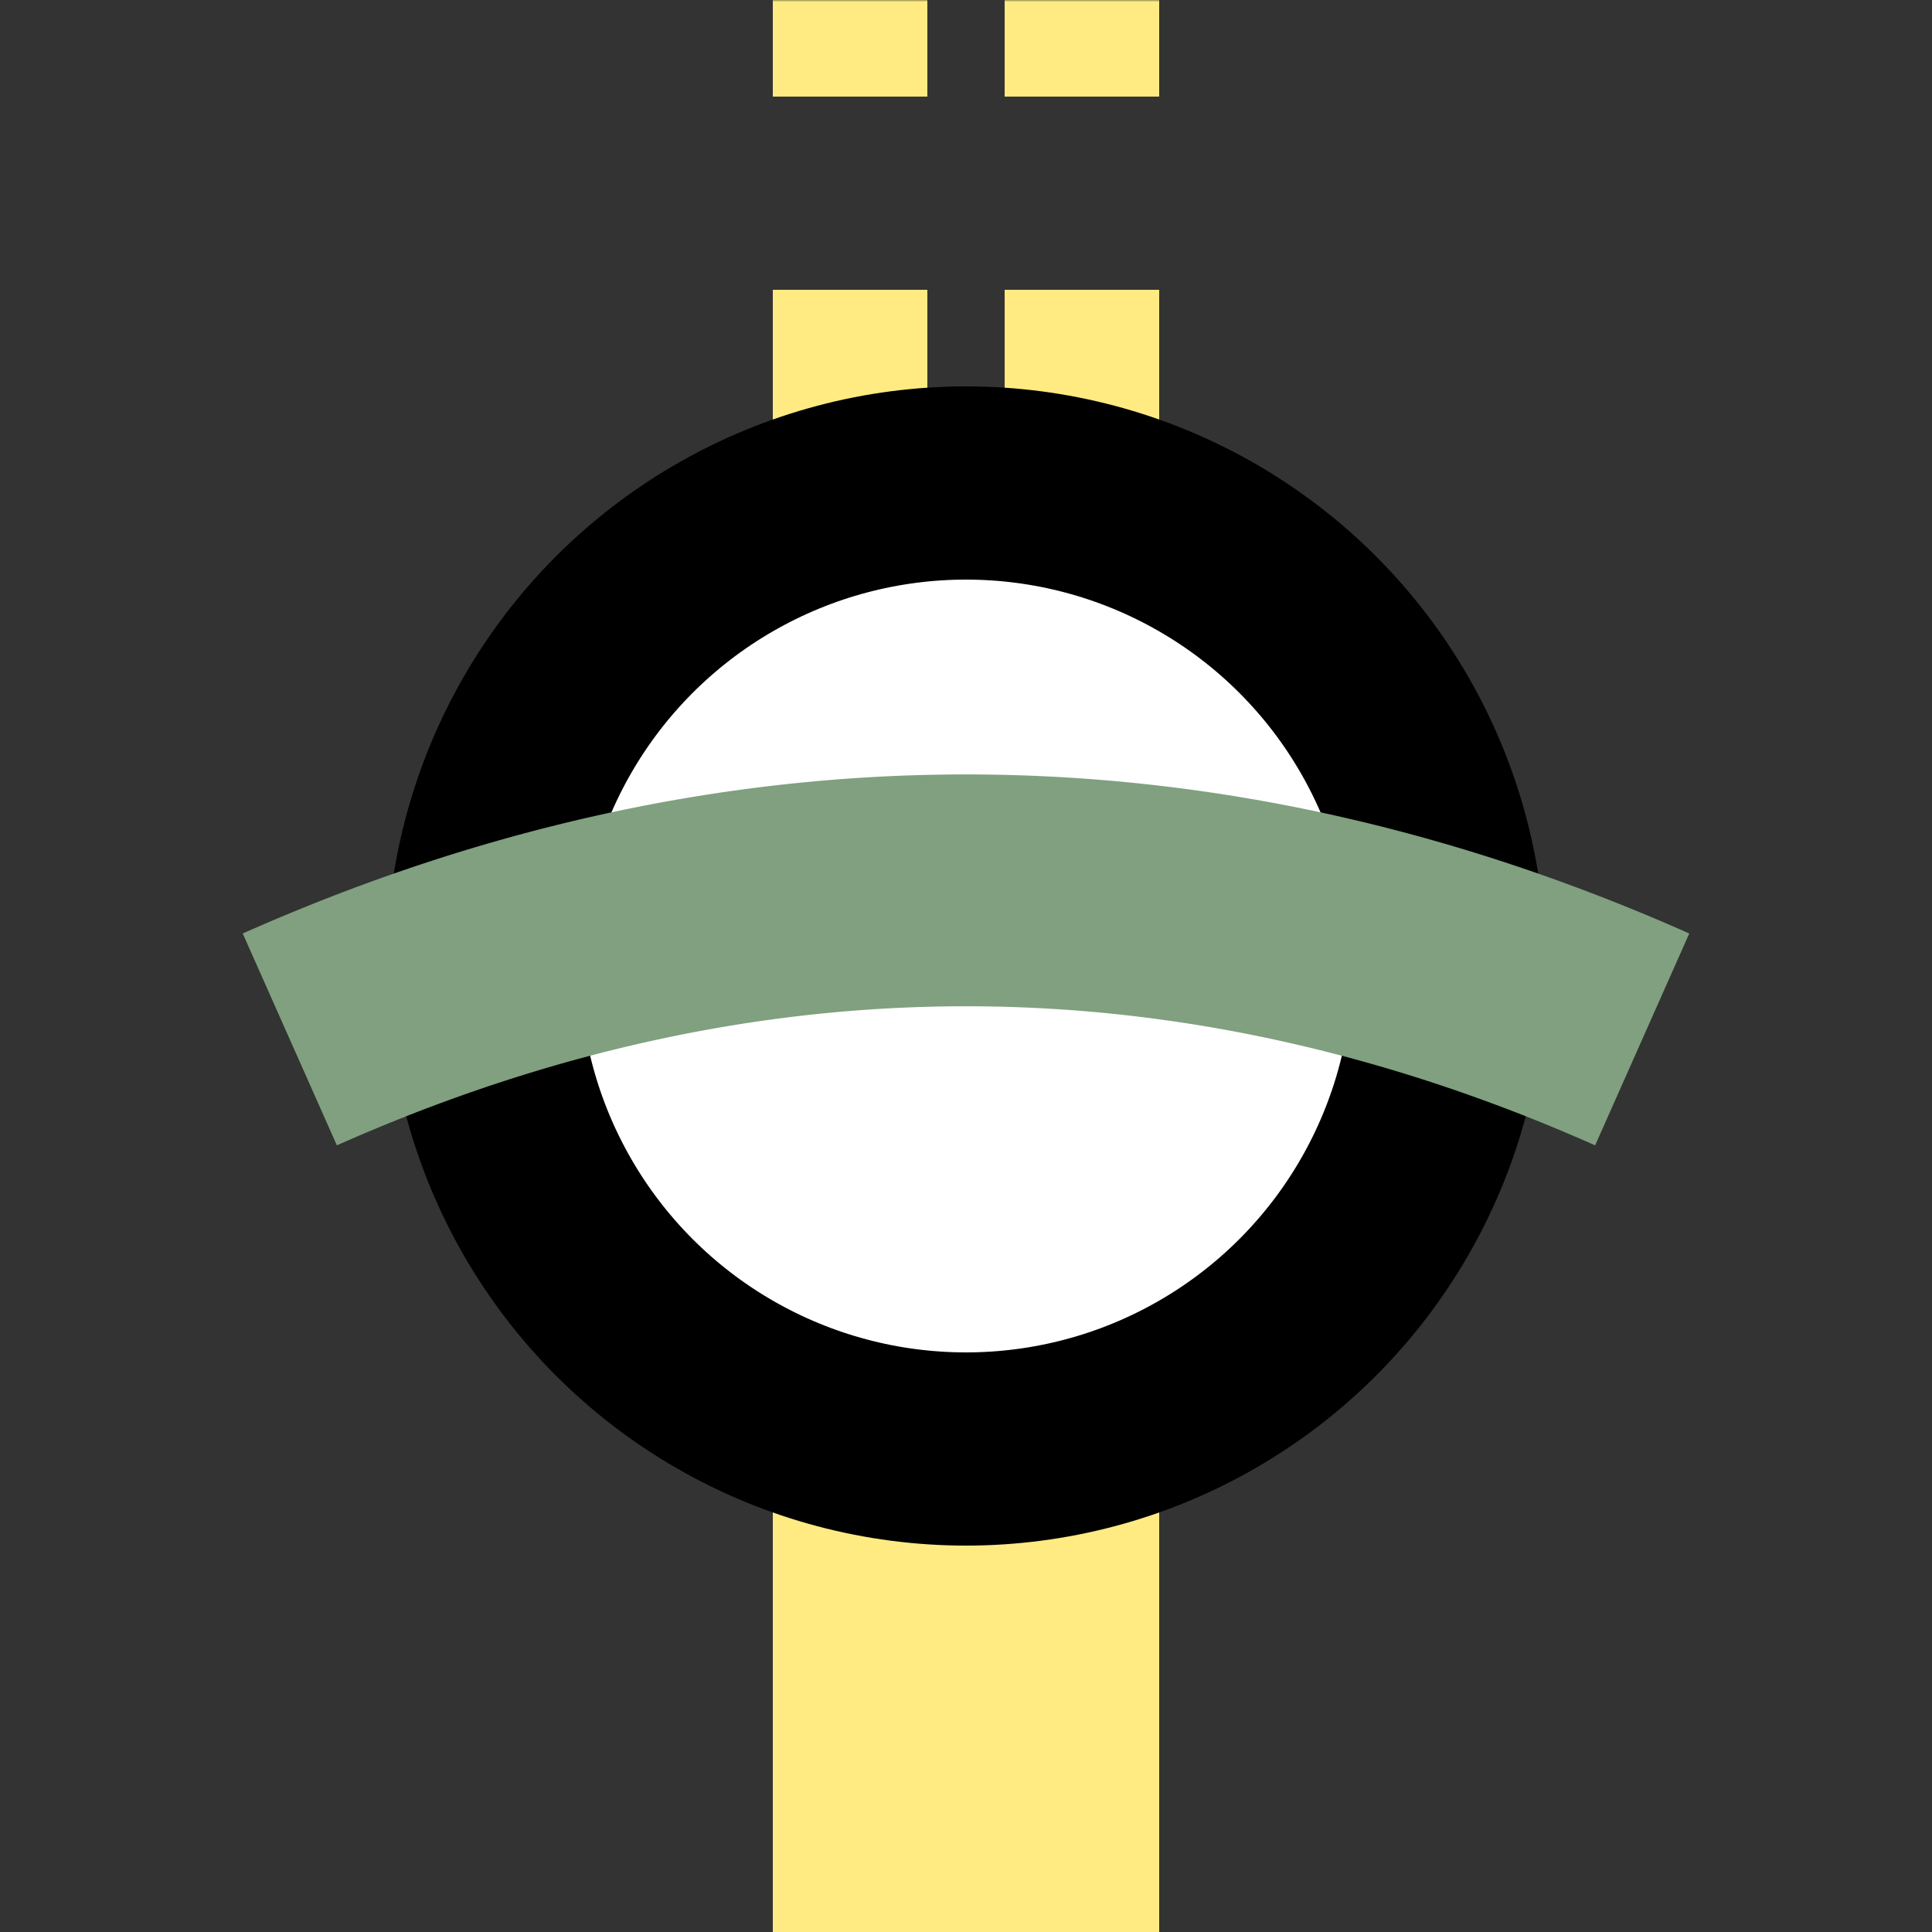 <?xml version="1.0" encoding="UTF-8"?>
<svg xmlns="http://www.w3.org/2000/svg" width="500" height="500">
 <rect width="100%" height="100%" fill="#333333" stroke="none"/>
 <title>xtINTe yellow</title>
 <defs>
  <mask id="1">
   <circle r="999" fill="#FFF"/>
   <path d="M 75,269 a 1000,2500 0 0 1 350,0" stroke-width="100" stroke="#000" fill="none"/>
  </mask>
 </defs>
 <g mask="url(#1)" stroke="#FFEB81" fill="none">
  <path d="M 250,250 V 500" stroke-width="100"/>
  <path d="M 220,225 V 0 m 60,225 V 0" stroke-width="40" stroke-dasharray="50"/>
  <circle stroke="#000" fill="#FFF" cx="250" cy="250" r="125" stroke-width="50"/>
 </g>
 <path stroke="#80A080" d="M 75,269 a 1000,2500 0 0 1 350,0" stroke-width="60" fill="none"/>
</svg>